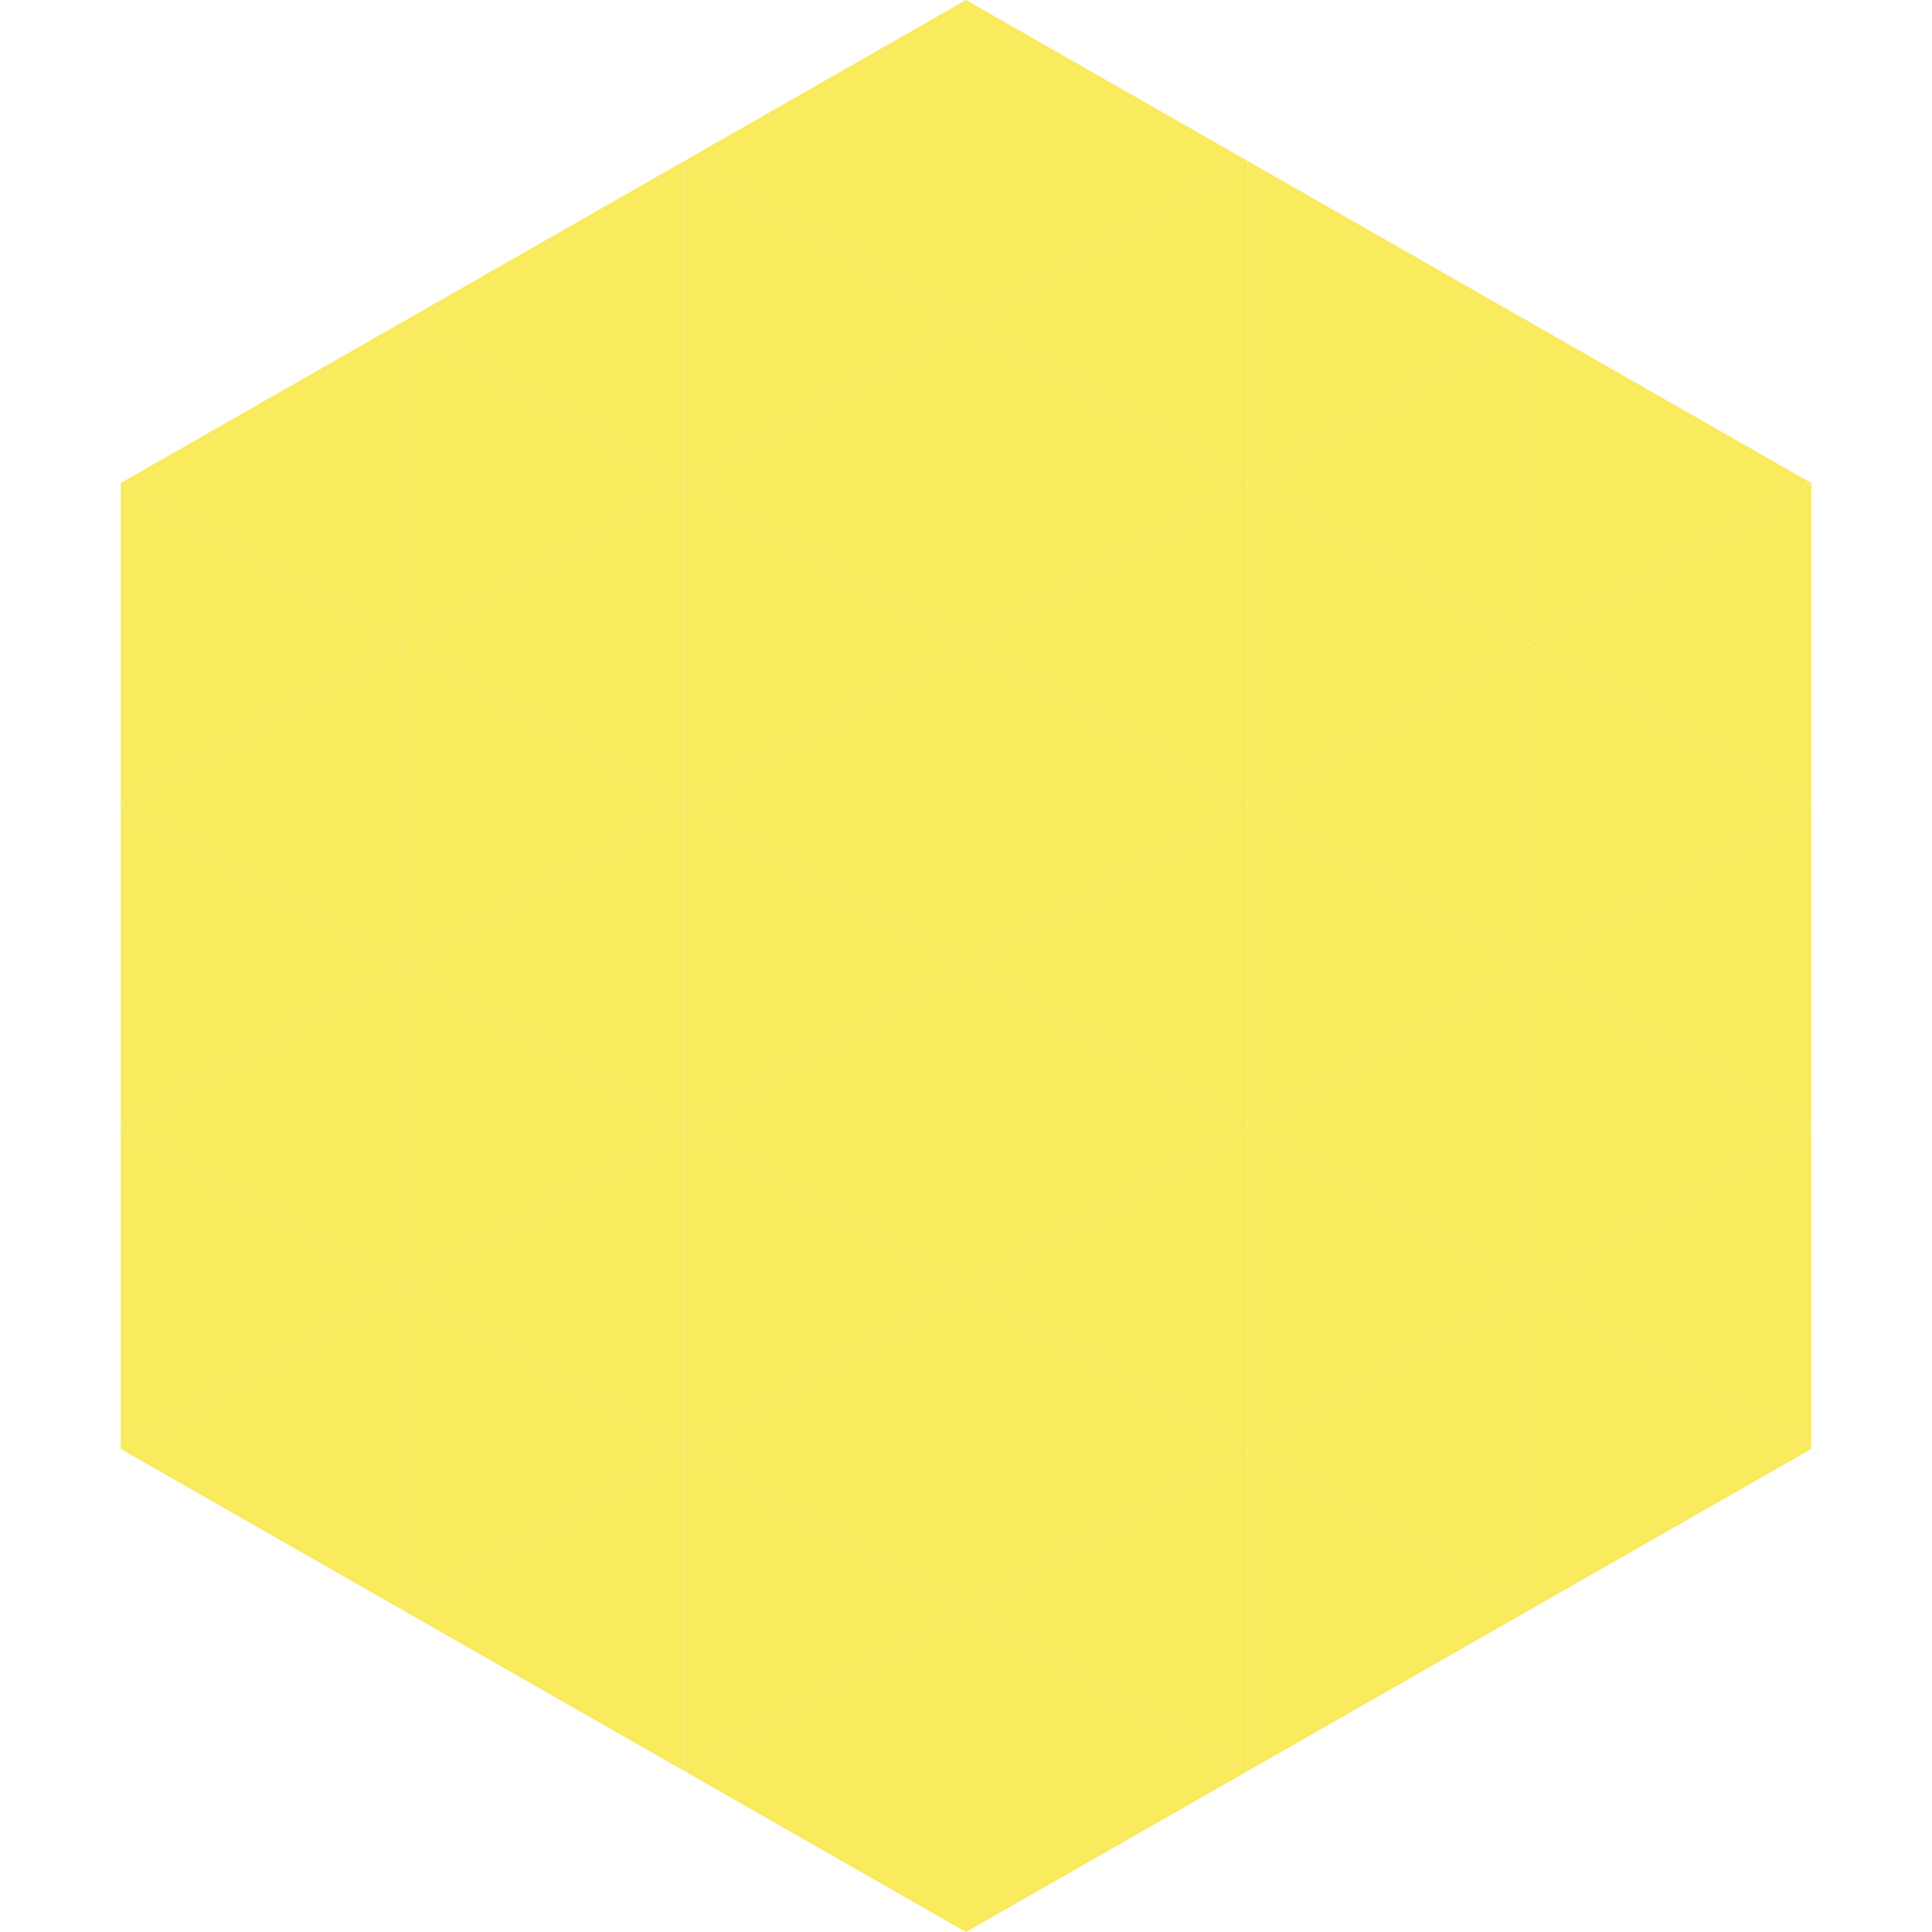 <?xml version="1.0"?>
<!-- Generated by SVGo -->
<svg width="240" height="240"
     xmlns="http://www.w3.org/2000/svg"
     xmlns:xlink="http://www.w3.org/1999/xlink">
<polygon points="50,40 15,60 50,80" style="fill:rgb(249,234,94)" />
<polygon points="190,40 225,60 190,80" style="fill:rgb(249,234,94)" />
<polygon points="15,60 50,80 15,100" style="fill:rgb(249,234,94)" />
<polygon points="225,60 190,80 225,100" style="fill:rgb(249,234,94)" />
<polygon points="50,80 15,100 50,120" style="fill:rgb(249,234,94)" />
<polygon points="190,80 225,100 190,120" style="fill:rgb(249,234,94)" />
<polygon points="15,100 50,120 15,140" style="fill:rgb(249,234,94)" />
<polygon points="225,100 190,120 225,140" style="fill:rgb(249,234,94)" />
<polygon points="50,120 15,140 50,160" style="fill:rgb(249,234,94)" />
<polygon points="190,120 225,140 190,160" style="fill:rgb(249,234,94)" />
<polygon points="15,140 50,160 15,180" style="fill:rgb(249,234,94)" />
<polygon points="225,140 190,160 225,180" style="fill:rgb(249,234,94)" />
<polygon points="50,160 15,180 50,200" style="fill:rgb(249,234,94)" />
<polygon points="190,160 225,180 190,200" style="fill:rgb(249,234,94)" />
<polygon points="15,180 50,200 15,220" style="fill:rgb(255,255,255); fill-opacity:0" />
<polygon points="225,180 190,200 225,220" style="fill:rgb(255,255,255); fill-opacity:0" />
<polygon points="50,0 85,20 50,40" style="fill:rgb(255,255,255); fill-opacity:0" />
<polygon points="190,0 155,20 190,40" style="fill:rgb(255,255,255); fill-opacity:0" />
<polygon points="85,20 50,40 85,60" style="fill:rgb(249,234,94)" />
<polygon points="155,20 190,40 155,60" style="fill:rgb(249,234,94)" />
<polygon points="50,40 85,60 50,80" style="fill:rgb(249,234,94)" />
<polygon points="190,40 155,60 190,80" style="fill:rgb(249,234,94)" />
<polygon points="85,60 50,80 85,100" style="fill:rgb(249,234,94)" />
<polygon points="155,60 190,80 155,100" style="fill:rgb(249,234,94)" />
<polygon points="50,80 85,100 50,120" style="fill:rgb(249,234,94)" />
<polygon points="190,80 155,100 190,120" style="fill:rgb(249,234,94)" />
<polygon points="85,100 50,120 85,140" style="fill:rgb(249,234,94)" />
<polygon points="155,100 190,120 155,140" style="fill:rgb(249,234,94)" />
<polygon points="50,120 85,140 50,160" style="fill:rgb(249,234,94)" />
<polygon points="190,120 155,140 190,160" style="fill:rgb(249,234,94)" />
<polygon points="85,140 50,160 85,180" style="fill:rgb(249,234,94)" />
<polygon points="155,140 190,160 155,180" style="fill:rgb(249,234,94)" />
<polygon points="50,160 85,180 50,200" style="fill:rgb(249,234,94)" />
<polygon points="190,160 155,180 190,200" style="fill:rgb(249,234,94)" />
<polygon points="85,180 50,200 85,220" style="fill:rgb(249,234,94)" />
<polygon points="155,180 190,200 155,220" style="fill:rgb(249,234,94)" />
<polygon points="120,0 85,20 120,40" style="fill:rgb(249,234,94)" />
<polygon points="120,0 155,20 120,40" style="fill:rgb(249,234,94)" />
<polygon points="85,20 120,40 85,60" style="fill:rgb(249,234,94)" />
<polygon points="155,20 120,40 155,60" style="fill:rgb(249,234,94)" />
<polygon points="120,40 85,60 120,80" style="fill:rgb(249,234,94)" />
<polygon points="120,40 155,60 120,80" style="fill:rgb(249,234,94)" />
<polygon points="85,60 120,80 85,100" style="fill:rgb(249,234,94)" />
<polygon points="155,60 120,80 155,100" style="fill:rgb(249,234,94)" />
<polygon points="120,80 85,100 120,120" style="fill:rgb(249,234,94)" />
<polygon points="120,80 155,100 120,120" style="fill:rgb(249,234,94)" />
<polygon points="85,100 120,120 85,140" style="fill:rgb(249,234,94)" />
<polygon points="155,100 120,120 155,140" style="fill:rgb(249,234,94)" />
<polygon points="120,120 85,140 120,160" style="fill:rgb(249,234,94)" />
<polygon points="120,120 155,140 120,160" style="fill:rgb(249,234,94)" />
<polygon points="85,140 120,160 85,180" style="fill:rgb(249,234,94)" />
<polygon points="155,140 120,160 155,180" style="fill:rgb(249,234,94)" />
<polygon points="120,160 85,180 120,200" style="fill:rgb(249,234,94)" />
<polygon points="120,160 155,180 120,200" style="fill:rgb(249,234,94)" />
<polygon points="85,180 120,200 85,220" style="fill:rgb(249,234,94)" />
<polygon points="155,180 120,200 155,220" style="fill:rgb(249,234,94)" />
<polygon points="120,200 85,220 120,240" style="fill:rgb(249,234,94)" />
<polygon points="120,200 155,220 120,240" style="fill:rgb(249,234,94)" />
<polygon points="85,220 120,240 85,260" style="fill:rgb(255,255,255); fill-opacity:0" />
<polygon points="155,220 120,240 155,260" style="fill:rgb(255,255,255); fill-opacity:0" />
</svg>
